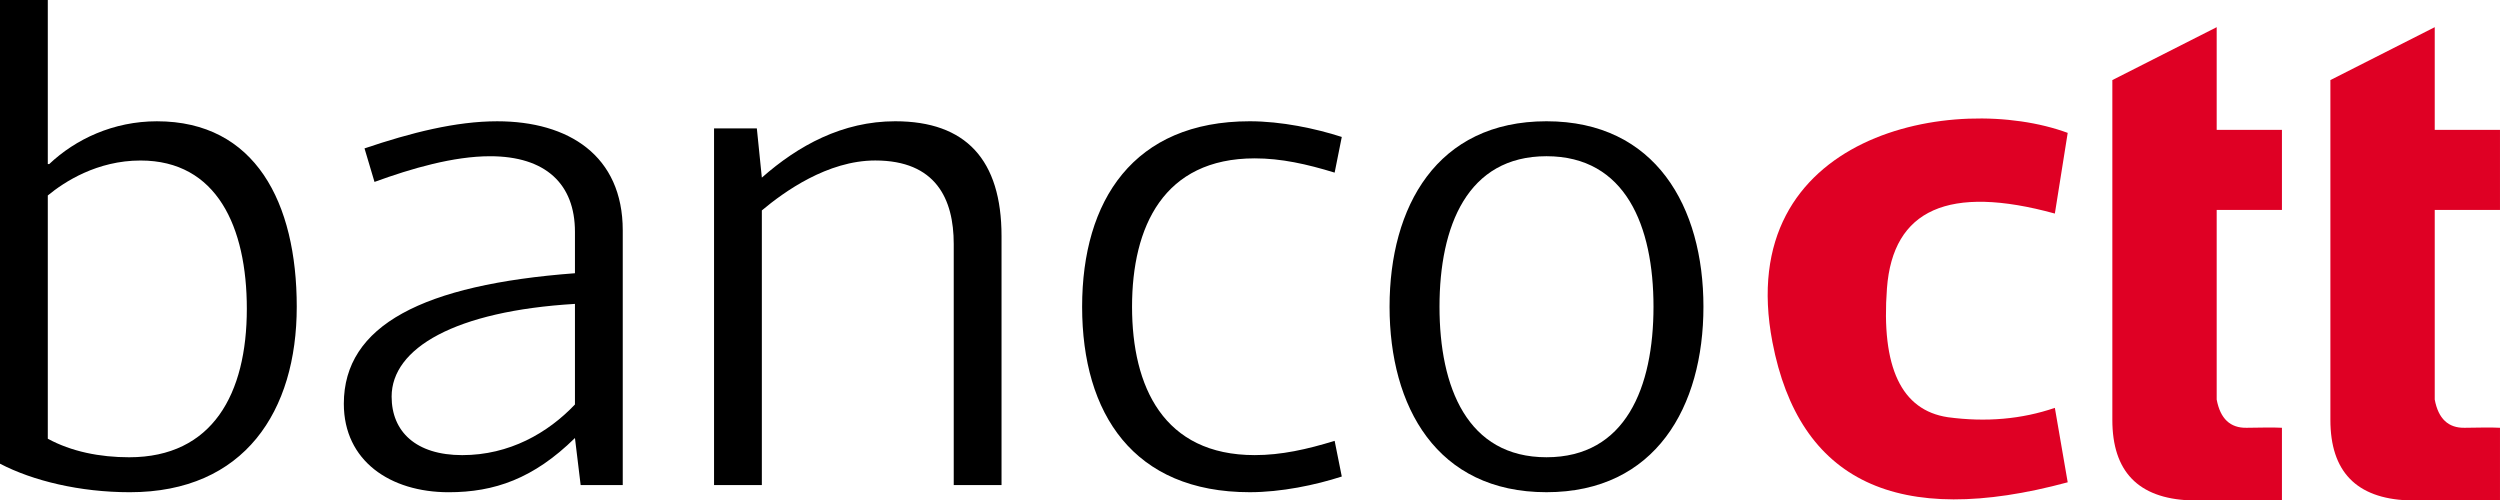 <?xml version="1.0" encoding="UTF-8"?> <svg xmlns="http://www.w3.org/2000/svg" id="Layer_1" viewBox="0 0 160 32.024"><defs><style>.cls-1{fill:#000;}.cls-1,.cls-2{stroke-width:0px;}.cls-2{fill:#df0024;fill-rule:evenodd;}</style></defs><path class="cls-2" d="M135.19,5.125l6.678-3.386v6.574h4.176v5.121h-4.176v12.138c.229,1.227.87,1.829,1.922,1.806,1.052-.024,1.804-.024,2.254,0v4.646l-5.888-0c-3.311-.135-4.966-1.851-4.966-5.15V5.125Z"></path><path class="cls-2" d="M149.145,5.125l6.678-3.386v6.574h4.176v5.121h-4.176v12.138c.229,1.227.87,1.829,1.922,1.806,1.052-.024,1.804-.024,2.254,0v4.646l-5.888-0c-3.311-.135-4.966-1.851-4.966-5.15V5.125Z"></path><path class="cls-2" d="M132.333,8.503l-.822,5.165c-6.785-1.866-10.367-.271-10.746,4.783-.379,5.055.92,7.805,3.899,8.251,2.444.328,4.727.128,6.847-.599l.822,4.764c-10.887,2.941-17.186-.049-18.897-8.97-2.566-13.382,11.709-16.046,18.897-13.393Z"></path><path class="cls-1" d="M3.059,10.501h.091c1.689-1.598,4.109-2.739,6.894-2.739,6.3,0,8.948,5.205,8.948,11.87s-3.333,11.87-10.683,11.87c-3.196,0-6.209-.73-8.309-1.826V0h3.059v10.501ZM3.059,28.078c1.507.822,3.333,1.187,5.205,1.187,5.342,0,7.533-4.063,7.533-9.496,0-5.25-1.917-9.496-6.803-9.496-2.785,0-4.885,1.37-5.935,2.237v15.568Z"></path><path class="cls-1" d="M36.797,14.838c0-3.059-1.872-4.839-5.433-4.839-2.328,0-5.022.776-7.396,1.644l-.639-2.146c2.968-1.004,5.844-1.735,8.492-1.735,4.565,0,8.035,2.191,8.035,6.985v16.299h-2.694l-.365-3.013c-2.648,2.602-5.159,3.47-8.081,3.47-3.744,0-6.711-2.009-6.711-5.661,0-5.022,5.068-7.624,14.792-8.355v-2.648ZM36.797,19.449c-7.67.457-11.733,2.831-11.733,5.935,0,2.237,1.552,3.744,4.52,3.744,3.013,0,5.479-1.415,7.213-3.241v-6.437Z"></path><path class="cls-1" d="M48.758,31.045h-3.059V8.218h2.739l.32,3.15c2.328-2.054,5.159-3.607,8.537-3.607,4.52,0,6.803,2.465,6.803,7.35v15.933h-3.059v-15.431c0-2.876-1.141-5.342-5.022-5.342-3.059,0-5.844,2.009-7.259,3.196v17.577Z"></path><path class="cls-1" d="M85.874,30.497c-1.689.548-3.881,1.004-5.889,1.004-7.442,0-10.729-5.022-10.729-11.87,0-6.803,3.287-11.87,10.729-11.87,2.009,0,4.2.457,5.889,1.004l-.457,2.283c-1.781-.548-3.424-.913-5.113-.913-5.844,0-7.853,4.383-7.853,9.496s2.009,9.496,7.853,9.496c1.689,0,3.333-.365,5.113-.913l.457,2.283Z"></path><path class="cls-1" d="M88.932,19.631c0-6.392,3.013-11.87,10.044-11.87,6.985,0,10.044,5.479,10.044,11.87s-3.059,11.87-10.044,11.87c-7.031,0-10.044-5.479-10.044-11.87ZM92.128,19.631c0,5.159,1.781,9.633,6.848,9.633s6.848-4.474,6.848-9.633-1.78-9.633-6.848-9.633-6.848,4.474-6.848,9.633Z"></path></svg> 